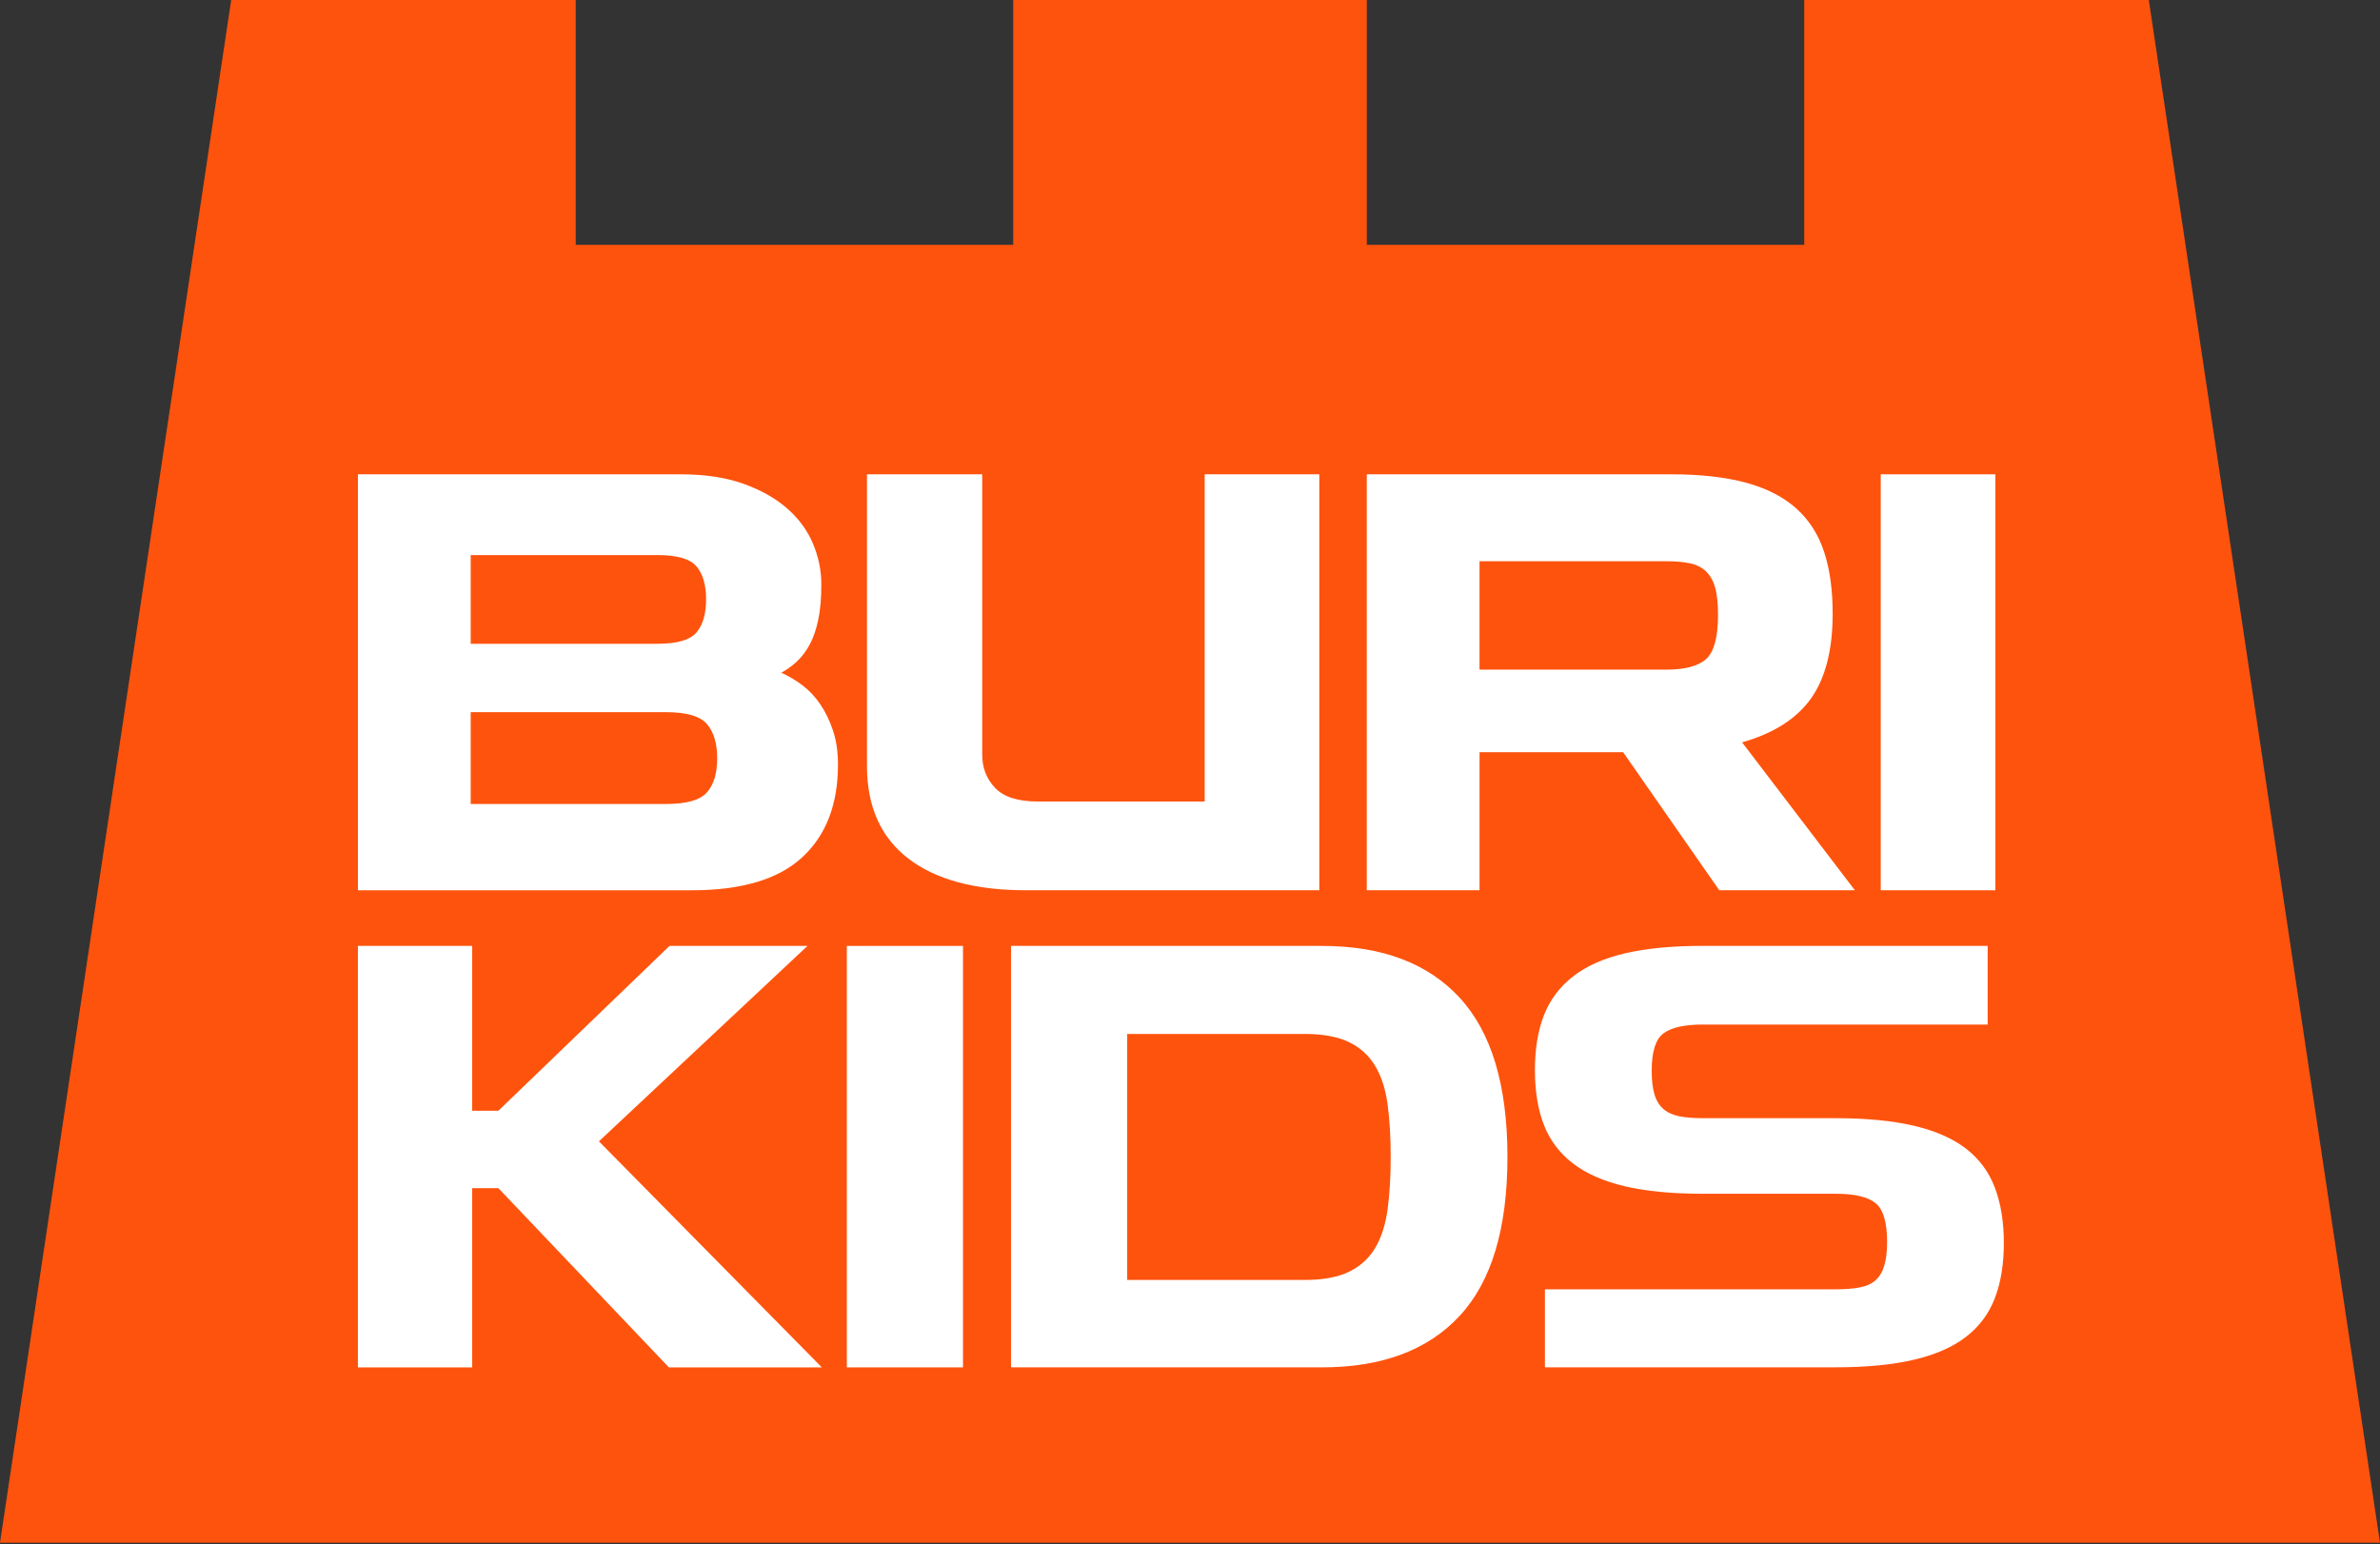 <svg width="1000" height="649" viewBox="0 0 1000 649" fill="none" xmlns="http://www.w3.org/2000/svg">
<rect x="0" y="0" width="1000" height="649" fill="#333333" stroke="none"/>
<path d="M1000 648.27L902.86 0H758.09V102.87H574.29V0H425.71V102.87H241.9V0H97.14L0 648.27H1000Z" fill="#FE530D"/>
<path d="M150.39 374.09V199.31H286.07C296.08 199.31 304.75 200.6 312.09 203.19C319.42 205.78 325.55 209.19 330.47 213.42C335.39 217.65 339.06 222.57 341.47 228.18C343.89 233.79 345.1 239.62 345.1 245.66C345.1 251.36 344.67 256.28 343.8 260.42C342.94 264.56 341.73 268.06 340.18 270.91C338.63 273.76 336.81 276.13 334.74 278.03C332.67 279.93 330.51 281.48 328.27 282.69C331.38 284.07 334.35 285.84 337.2 288C340.05 290.16 342.55 292.84 344.71 296.03C346.87 299.23 348.64 302.89 350.02 307.04C351.4 311.18 352.09 315.93 352.09 321.28C352.09 338.03 347.08 351.02 337.07 360.25C327.06 369.49 311.61 374.1 290.72 374.1H150.38L150.39 374.09ZM197.77 233.23V270.52H276.23C284.52 270.52 289.99 268.93 292.67 265.73C295.34 262.54 296.68 257.92 296.68 251.88C296.68 245.84 295.34 241.22 292.67 238.03C289.99 234.84 284.51 233.24 276.23 233.24H197.77V233.23ZM197.77 299.26V337.84H279.86C288.49 337.84 294.23 336.2 297.08 332.92C299.93 329.64 301.35 324.89 301.35 318.68C301.35 312.47 299.93 307.68 297.08 304.31C294.23 300.94 288.49 299.26 279.86 299.26H197.77Z" fill="white"/>
<path d="M431.08 374.09C409.67 374.09 393.19 369.65 381.62 360.75C370.05 351.86 364.27 338.87 364.27 321.78V199.3H412.69V317.12C412.69 322.65 414.5 327.31 418.13 331.1C421.75 334.9 427.71 336.8 435.99 336.8H506.17V199.3H554.33V374.08H431.08V374.09Z" fill="white"/>
<path d="M722.38 374.09L681.99 316.09H621.66V374.09H574.28V199.31H702.19C714.45 199.31 724.89 200.48 733.52 202.81C742.15 205.14 749.18 208.72 754.62 213.55C760.06 218.39 763.98 224.47 766.4 231.81C768.82 239.15 770.03 247.82 770.03 257.83C770.03 273.02 767.01 284.89 760.97 293.43C754.93 301.97 745.26 308.15 731.97 311.94L779.35 374.08H722.38V374.09ZM621.65 235.82V281.39H700.11C708.05 281.39 713.66 279.88 716.94 276.86C720.22 273.84 721.86 267.67 721.86 258.35C721.86 253.69 721.47 249.93 720.7 247.09C719.92 244.24 718.67 241.96 716.94 240.23C715.21 238.51 712.97 237.34 710.21 236.74C707.45 236.14 704.08 235.83 700.11 235.83H621.65V235.82Z" fill="white"/>
<path d="M790.23 374.09V199.31H838.39V374.09H790.23Z" fill="white"/>
<path d="M281.04 574.58L209.41 499.28H198.39V574.58H150.38V397.48H198.39V466.74H209.41L281.3 397.48H339.28L251.65 479.6L345.31 574.58H281.03H281.04Z" fill="white"/>
<path d="M355.82 574.58V397.48H404.62V574.58H355.82Z" fill="white"/>
<path d="M424.81 574.58V397.48H555.46C580.65 397.48 599.93 404.74 613.31 419.26C626.69 433.78 633.38 456.08 633.38 486.16C633.38 516.24 626.69 538.5 613.31 552.93C599.93 567.36 580.65 574.57 555.46 574.57H424.81V574.58ZM548.12 537.85C555.81 537.85 562.03 536.71 566.75 534.44C571.47 532.17 575.15 528.84 577.77 524.47C580.39 520.1 582.14 514.67 583.02 508.2C583.89 501.73 584.33 494.39 584.33 486.16C584.33 477.93 583.89 470.38 583.02 463.99C582.14 457.61 580.4 452.23 577.77 447.85C575.15 443.48 571.47 440.16 566.75 437.88C562.03 435.61 555.82 434.47 548.12 434.47H473.61V537.84H548.12V537.85Z" fill="white"/>
<path d="M649.13 574.58V541.78H771.39C775.23 541.78 778.56 541.52 781.36 541C784.16 540.47 786.39 539.47 788.05 537.98C789.71 536.49 790.94 534.44 791.72 531.81C792.51 529.19 792.9 525.87 792.9 521.84C792.9 513.62 791.28 508.2 788.05 505.57C784.81 502.95 779.26 501.63 771.39 501.63H715.51C702.56 501.63 691.63 500.58 682.71 498.48C673.79 496.38 666.53 493.19 660.93 488.9C655.33 484.62 651.26 479.24 648.73 472.76C646.19 466.29 644.93 458.59 644.93 449.67C644.93 440.75 646.2 433.06 648.73 426.58C651.26 420.11 655.33 414.69 660.93 410.32C666.53 405.95 673.79 402.71 682.71 400.61C691.63 398.51 702.56 397.46 715.51 397.46H835.15V430.52H715.51C707.81 430.52 702.3 431.75 698.98 434.19C695.65 436.64 693.99 441.89 693.99 449.93C693.99 453.96 694.38 457.28 695.17 459.9C695.96 462.52 697.22 464.58 698.97 466.06C700.72 467.55 702.95 468.55 705.66 469.08C708.37 469.61 711.65 469.87 715.5 469.87H771.38C784.15 469.87 795.03 470.92 804.04 473.02C813.04 475.12 820.35 478.31 825.95 482.59C831.55 486.88 835.61 492.34 838.15 498.99C840.68 505.64 841.95 513.42 841.95 522.34C841.95 531.26 840.68 539 838.15 545.56C835.61 552.12 831.55 557.54 825.95 561.83C820.35 566.12 813.05 569.31 804.04 571.4C795.03 573.5 784.14 574.55 771.38 574.55H649.12L649.13 574.58Z" fill="white"/>
</svg>
